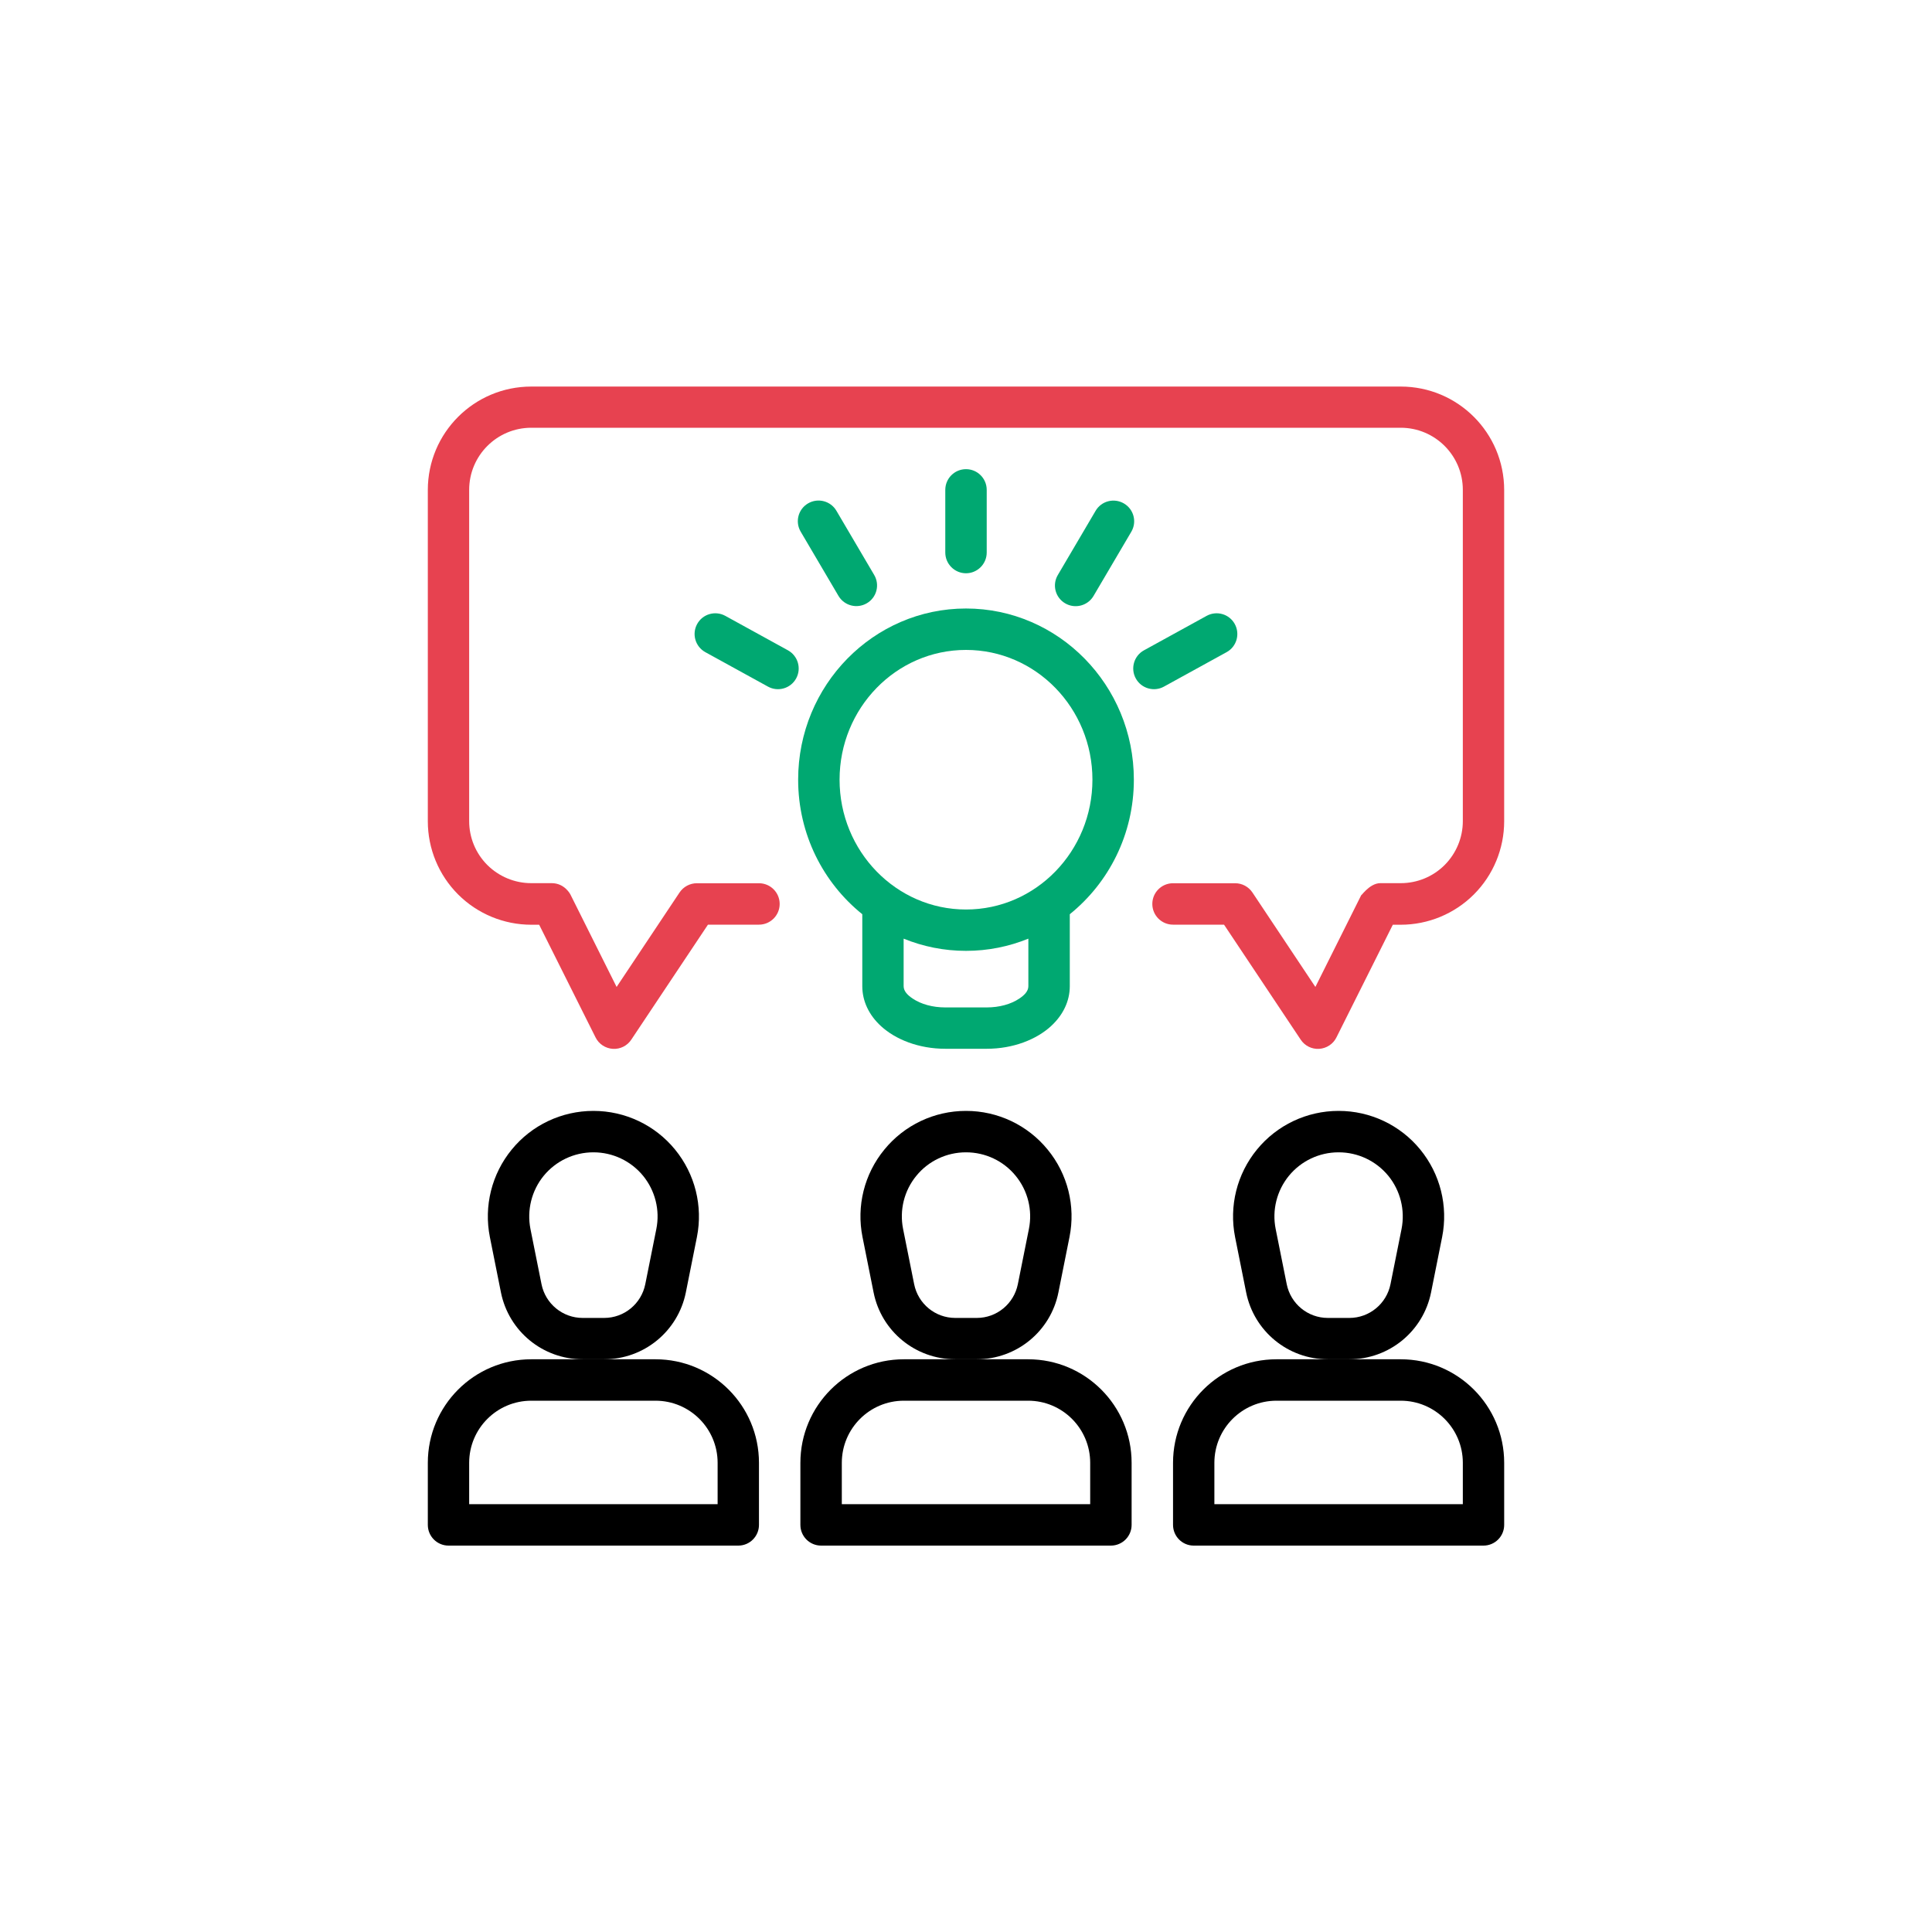 <?xml version="1.0" encoding="UTF-8"?> <svg xmlns="http://www.w3.org/2000/svg" id="Ebene_1" data-name="Ebene 1" viewBox="0 0 250 250"><defs><style> .cls-1, .cls-2, .cls-3 { fill-rule: evenodd; } .cls-2 { fill: #e74250; } .cls-3 { fill: #00a871; } </style></defs><path class="cls-1" d="M84.82,175.89h-16.07c-7.4,0-13.39,6-13.39,13.4v8.03c0,1.48,1.2,2.68,2.68,2.68h37.5c1.47,0,2.67-1.2,2.67-2.68v-8.03c0-7.4-5.99-13.4-13.39-13.4ZM92.86,194.64h-32.15v-5.35c0-4.44,3.6-8.04,8.04-8.04h16.07c4.44,0,8.04,3.6,8.04,8.04v5.35Z"></path><path class="cls-1" d="M181.25,175.89h-16.07c-7.4,0-13.39,6-13.39,13.4v8.03c0,1.48,1.2,2.68,2.67,2.68h37.5c1.48,0,2.68-1.2,2.68-2.68v-8.03c0-7.4-5.99-13.4-13.39-13.4ZM189.29,194.64h-32.15v-5.35c0-4.44,3.6-8.04,8.04-8.04h16.07c4.44,0,8.04,3.6,8.04,8.04v5.35Z"></path><path class="cls-1" d="M133.04,175.89h-16.08c-7.39,0-13.39,6-13.39,13.4v8.03c0,1.48,1.2,2.68,2.68,2.68h37.5c1.48,0,2.68-1.2,2.68-2.68v-8.03c0-7.4-6-13.4-13.39-13.4ZM141.07,194.64h-32.14v-5.35c0-4.44,3.6-8.04,8.03-8.04h16.08c4.43,0,8.03,3.6,8.03,8.04v5.35Z"></path><path class="cls-1" d="M87.35,148.75c-2.59-3.17-6.47-5-10.55-5h-.02c-4.09,0-7.97,1.83-10.56,5-2.59,3.16-3.63,7.32-2.83,11.33.5,2.48,1,4.98,1.43,7.15,1.01,5.04,5.43,8.66,10.57,8.66h2.79c5.14,0,9.56-3.62,10.57-8.66.43-2.17.94-4.67,1.43-7.15.8-4.01-.24-8.17-2.83-11.33ZM84.93,159.03l-1.43,7.14c-.51,2.54-2.73,4.37-5.32,4.37h-2.79c-2.58,0-4.81-1.83-5.32-4.37l-1.43-7.14c-.48-2.44.15-4.97,1.72-6.89,1.58-1.92,3.93-3.03,6.42-3.03h.02c2.48,0,4.83,1.11,6.41,3.03,1.57,1.92,2.21,4.45,1.72,6.89Z"></path><path class="cls-1" d="M183.78,148.75c-2.59-3.17-6.47-5-10.55-5h-.03c-4.08,0-7.96,1.83-10.55,5-2.59,3.16-3.63,7.32-2.83,11.33.49,2.48,1,4.98,1.43,7.15,1.01,5.04,5.43,8.66,10.57,8.66h2.79c5.14,0,9.56-3.62,10.57-8.66.43-2.17.93-4.67,1.43-7.15.8-4.01-.24-8.17-2.83-11.33ZM181.36,159.03l-1.43,7.14c-.51,2.54-2.74,4.37-5.32,4.37h-2.79c-2.59,0-4.81-1.83-5.32-4.37l-1.43-7.14c-.49-2.44.15-4.97,1.72-6.89,1.58-1.92,3.93-3.03,6.41-3.03h.03c2.48,0,4.83,1.11,6.41,3.03,1.57,1.92,2.2,4.45,1.72,6.89Z"></path><path class="cls-1" d="M135.56,148.75c-2.59-3.17-6.46-5-10.55-5h-.02c-4.09,0-7.96,1.83-10.55,5-2.6,3.16-3.64,7.32-2.83,11.33.49,2.48.99,4.98,1.43,7.15,1,5.04,5.42,8.66,10.57,8.66h2.78c5.15,0,9.57-3.62,10.57-8.66.44-2.17.94-4.67,1.43-7.15.81-4.01-.23-8.17-2.83-11.33ZM133.14,159.03l-1.43,7.14c-.51,2.54-2.73,4.37-5.31,4.37h-2.79c-2.59,0-4.81-1.83-5.32-4.37l-1.43-7.14c-.49-2.44.14-4.97,1.72-6.89,1.57-1.92,3.92-3.03,6.41-3.03h.02c2.49,0,4.84,1.11,6.41,3.03,1.58,1.92,2.21,4.45,1.72,6.89Z"></path><path class="cls-2" d="M73.82,115.76s-.73-1.48-2.43-1.48h-2.65c-2.13,0-4.17-.85-5.68-2.35-1.51-1.51-2.35-3.55-2.35-5.68v-42.86c0-4.44,3.6-8.04,8.04-8.04h112.5c4.44,0,8.04,3.6,8.04,8.04v42.86c0,2.13-.85,4.17-2.35,5.68-1.51,1.51-3.55,2.35-5.68,2.35h-2.65c-1.48,0-2.67,1.97-2.43,1.48l-5.97,11.95-8.15-12.23c-.5-.74-1.33-1.19-2.23-1.19h-8.04c-1.48,0-2.68,1.2-2.68,2.68s1.2,2.68,2.68,2.68h6.6l9.92,14.88c.53.8,1.44,1.25,2.39,1.19s1.81-.62,2.23-1.47l7.3-14.59h1.02c3.55,0,6.96-1.41,9.47-3.92s3.92-5.92,3.92-9.47v-42.86c0-7.4-5.99-13.39-13.39-13.39h-112.5c-7.4,0-13.39,5.99-13.39,13.39v42.86c0,3.55,1.41,6.96,3.92,9.47s5.92,3.92,9.47,3.92h1.02l7.3,14.59c.42.85,1.28,1.41,2.23,1.47s1.86-.39,2.39-1.19l9.92-14.88h6.6c1.48,0,2.68-1.2,2.68-2.68s-1.2-2.68-2.68-2.68h-8.04c-.89,0-1.73.45-2.23,1.19l-8.15,12.23-5.97-11.95h0Z"></path><g><path class="cls-3" d="M125,78.74c-11.97,0-21.72,9.91-21.72,22.15,0,7.07,3.25,13.35,8.3,17.41v9.31c0,1.92.85,3.73,2.42,5.17,1.88,1.73,4.89,2.93,8.31,2.93h5.38c3.42,0,6.43-1.2,8.31-2.93,1.57-1.44,2.43-3.25,2.43-5.17v-9.31c5.04-4.06,8.29-10.34,8.29-17.41,0-12.24-9.75-22.15-21.72-22.15ZM133.07,127.61c0,.66-.53,1.18-1.18,1.61-1.07.72-2.57,1.14-4.2,1.14h-5.38c-1.63,0-3.13-.42-4.2-1.14-.65-.43-1.18-.95-1.18-1.61v-6.15c2.5,1.02,5.22,1.58,8.07,1.58s5.57-.56,8.07-1.58v6.15ZM125,117.69c-9.05,0-16.36-7.55-16.36-16.8s7.31-16.79,16.36-16.79,16.36,7.54,16.36,16.79-7.31,16.8-16.36,16.8Z"></path><path class="cls-3" d="M150.61,88.85l8.11-4.46c1.3-.71,1.77-2.34,1.06-3.64s-2.34-1.77-3.64-1.06l-8.11,4.46c-1.3.71-1.77,2.35-1.06,3.64.71,1.3,2.35,1.77,3.64,1.06h0Z"></path><path class="cls-3" d="M101.96,84.15l-8.11-4.46c-1.3-.71-2.93-.24-3.64,1.06s-.24,2.92,1.06,3.64l8.11,4.46c1.29.71,2.93.24,3.64-1.06.71-1.29.24-2.92-1.06-3.64h0Z"></path><path class="cls-3" d="M113.12,74.4l-4.89-8.31c-.75-1.27-2.39-1.7-3.67-.95s-1.7,2.39-.95,3.66l4.89,8.31c.75,1.27,2.39,1.7,3.67.95s1.7-2.39.95-3.66Z"></path><path class="cls-3" d="M141.5,77.12l4.89-8.31c.75-1.27.33-2.91-.95-3.66s-2.92-.33-3.67.95l-4.89,8.31c-.75,1.27-.33,2.91.95,3.66s2.92.32,3.67-.95Z"></path><path class="cls-3" d="M127.68,71.5v-8.11c0-1.48-1.2-2.68-2.68-2.68s-2.68,1.2-2.68,2.68v8.11c0,1.47,1.2,2.68,2.68,2.68s2.68-1.21,2.68-2.68Z"></path></g></svg> 